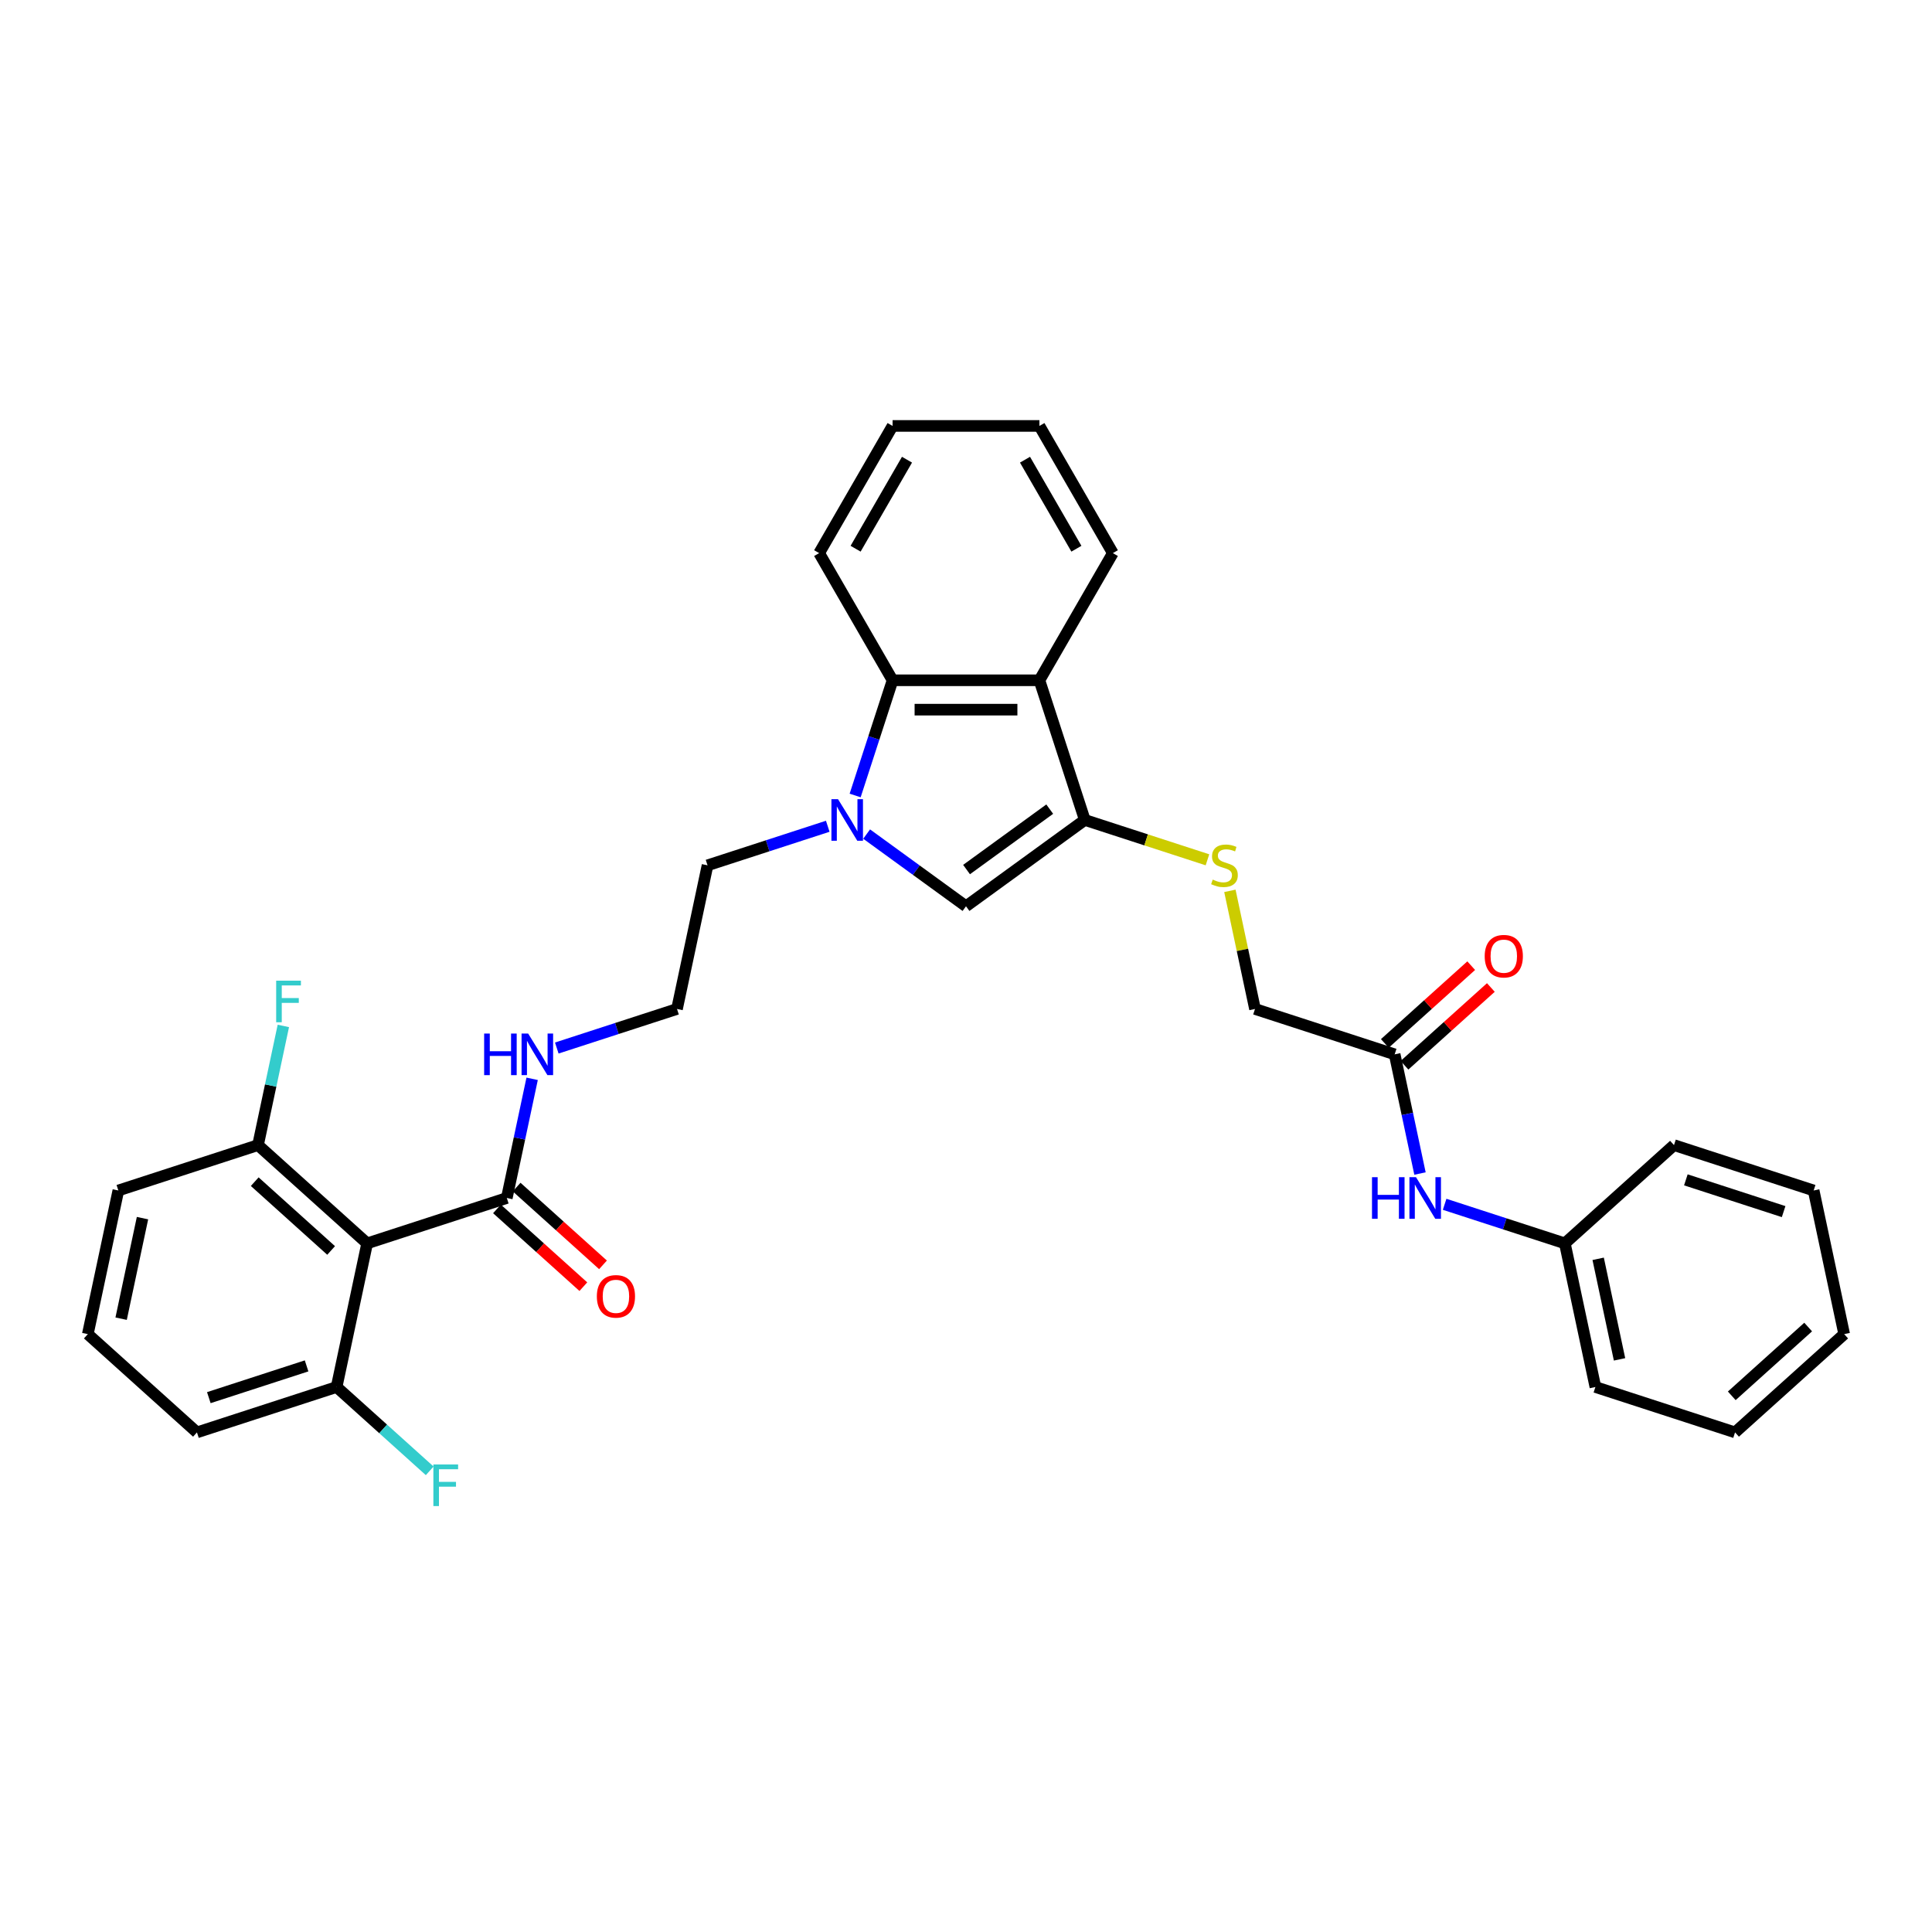 <?xml version='1.0' encoding='iso-8859-1'?>
<svg version='1.1' baseProfile='full'
              xmlns='http://www.w3.org/2000/svg'
                      xmlns:rdkit='http://www.rdkit.org/xml'
                      xmlns:xlink='http://www.w3.org/1999/xlink'
                  xml:space='preserve'
width='1000px' height='1000px' viewBox='0 0 1000 1000'>
<!-- END OF HEADER -->
<rect style='opacity:1.0;fill:#FFFFFF;stroke:none' width='1000' height='1000' x='0' y='0'> </rect>
<path class='bond-1' d='M 448.571,431.716 L 474.285,450.399' style='fill:none;fill-rule:evenodd;stroke:#0000FF;stroke-width:6px;stroke-linecap:butt;stroke-linejoin:miter;stroke-opacity:1' />
<path class='bond-1' d='M 474.285,450.399 L 500,469.081' style='fill:none;fill-rule:evenodd;stroke:#000000;stroke-width:6px;stroke-linecap:butt;stroke-linejoin:miter;stroke-opacity:1' />
<path class='bond-4' d='M 442.622,411.741 L 452.308,381.928' style='fill:none;fill-rule:evenodd;stroke:#0000FF;stroke-width:6px;stroke-linecap:butt;stroke-linejoin:miter;stroke-opacity:1' />
<path class='bond-4' d='M 452.308,381.928 L 461.995,352.115' style='fill:none;fill-rule:evenodd;stroke:#000000;stroke-width:6px;stroke-linecap:butt;stroke-linejoin:miter;stroke-opacity:1' />
<path class='bond-15' d='M 428.443,427.674 L 397.331,437.783' style='fill:none;fill-rule:evenodd;stroke:#0000FF;stroke-width:6px;stroke-linecap:butt;stroke-linejoin:miter;stroke-opacity:1' />
<path class='bond-15' d='M 397.331,437.783 L 366.218,447.892' style='fill:none;fill-rule:evenodd;stroke:#000000;stroke-width:6px;stroke-linecap:butt;stroke-linejoin:miter;stroke-opacity:1' />
<path class='bond-0' d='M 561.493,424.404 L 500,469.081' style='fill:none;fill-rule:evenodd;stroke:#000000;stroke-width:6px;stroke-linecap:butt;stroke-linejoin:miter;stroke-opacity:1' />
<path class='bond-0' d='M 543.334,418.807 L 500.288,450.081' style='fill:none;fill-rule:evenodd;stroke:#000000;stroke-width:6px;stroke-linecap:butt;stroke-linejoin:miter;stroke-opacity:1' />
<path class='bond-6' d='M 561.493,424.404 L 593.237,434.718' style='fill:none;fill-rule:evenodd;stroke:#000000;stroke-width:6px;stroke-linecap:butt;stroke-linejoin:miter;stroke-opacity:1' />
<path class='bond-6' d='M 593.237,434.718 L 624.98,445.033' style='fill:none;fill-rule:evenodd;stroke:#CCCC00;stroke-width:6px;stroke-linecap:butt;stroke-linejoin:miter;stroke-opacity:1' />
<path class='bond-32' d='M 561.493,424.404 L 538.005,352.115' style='fill:none;fill-rule:evenodd;stroke:#000000;stroke-width:6px;stroke-linecap:butt;stroke-linejoin:miter;stroke-opacity:1' />
<path class='bond-2' d='M 538.005,352.115 L 461.995,352.115' style='fill:none;fill-rule:evenodd;stroke:#000000;stroke-width:6px;stroke-linecap:butt;stroke-linejoin:miter;stroke-opacity:1' />
<path class='bond-2' d='M 526.603,367.317 L 473.397,367.317' style='fill:none;fill-rule:evenodd;stroke:#000000;stroke-width:6px;stroke-linecap:butt;stroke-linejoin:miter;stroke-opacity:1' />
<path class='bond-19' d='M 538.005,352.115 L 576.009,286.289' style='fill:none;fill-rule:evenodd;stroke:#000000;stroke-width:6px;stroke-linecap:butt;stroke-linejoin:miter;stroke-opacity:1' />
<path class='bond-3' d='M 190.033,643.566 L 262.322,620.077' style='fill:none;fill-rule:evenodd;stroke:#000000;stroke-width:6px;stroke-linecap:butt;stroke-linejoin:miter;stroke-opacity:1' />
<path class='bond-8' d='M 190.033,643.566 L 133.547,592.705' style='fill:none;fill-rule:evenodd;stroke:#000000;stroke-width:6px;stroke-linecap:butt;stroke-linejoin:miter;stroke-opacity:1' />
<path class='bond-8' d='M 171.388,647.234 L 131.848,611.632' style='fill:none;fill-rule:evenodd;stroke:#000000;stroke-width:6px;stroke-linecap:butt;stroke-linejoin:miter;stroke-opacity:1' />
<path class='bond-9' d='M 190.033,643.566 L 174.23,717.914' style='fill:none;fill-rule:evenodd;stroke:#000000;stroke-width:6px;stroke-linecap:butt;stroke-linejoin:miter;stroke-opacity:1' />
<path class='bond-21' d='M 461.995,352.115 L 423.991,286.289' style='fill:none;fill-rule:evenodd;stroke:#000000;stroke-width:6px;stroke-linecap:butt;stroke-linejoin:miter;stroke-opacity:1' />
<path class='bond-5' d='M 262.322,620.077 L 268.878,589.235' style='fill:none;fill-rule:evenodd;stroke:#000000;stroke-width:6px;stroke-linecap:butt;stroke-linejoin:miter;stroke-opacity:1' />
<path class='bond-5' d='M 268.878,589.235 L 275.434,558.392' style='fill:none;fill-rule:evenodd;stroke:#0000FF;stroke-width:6px;stroke-linecap:butt;stroke-linejoin:miter;stroke-opacity:1' />
<path class='bond-11' d='M 257.236,625.726 L 279.588,645.852' style='fill:none;fill-rule:evenodd;stroke:#000000;stroke-width:6px;stroke-linecap:butt;stroke-linejoin:miter;stroke-opacity:1' />
<path class='bond-11' d='M 279.588,645.852 L 301.941,665.978' style='fill:none;fill-rule:evenodd;stroke:#FF0000;stroke-width:6px;stroke-linecap:butt;stroke-linejoin:miter;stroke-opacity:1' />
<path class='bond-11' d='M 267.408,614.429 L 289.76,634.555' style='fill:none;fill-rule:evenodd;stroke:#000000;stroke-width:6px;stroke-linecap:butt;stroke-linejoin:miter;stroke-opacity:1' />
<path class='bond-11' d='M 289.76,634.555 L 312.113,654.681' style='fill:none;fill-rule:evenodd;stroke:#FF0000;stroke-width:6px;stroke-linecap:butt;stroke-linejoin:miter;stroke-opacity:1' />
<path class='bond-14' d='M 636.59,461.103 L 643.088,491.672' style='fill:none;fill-rule:evenodd;stroke:#CCCC00;stroke-width:6px;stroke-linecap:butt;stroke-linejoin:miter;stroke-opacity:1' />
<path class='bond-14' d='M 643.088,491.672 L 649.585,522.241' style='fill:none;fill-rule:evenodd;stroke:#000000;stroke-width:6px;stroke-linecap:butt;stroke-linejoin:miter;stroke-opacity:1' />
<path class='bond-7' d='M 721.875,545.729 L 649.585,522.241' style='fill:none;fill-rule:evenodd;stroke:#000000;stroke-width:6px;stroke-linecap:butt;stroke-linejoin:miter;stroke-opacity:1' />
<path class='bond-10' d='M 721.875,545.729 L 728.43,576.572' style='fill:none;fill-rule:evenodd;stroke:#000000;stroke-width:6px;stroke-linecap:butt;stroke-linejoin:miter;stroke-opacity:1' />
<path class='bond-10' d='M 728.43,576.572 L 734.986,607.414' style='fill:none;fill-rule:evenodd;stroke:#0000FF;stroke-width:6px;stroke-linecap:butt;stroke-linejoin:miter;stroke-opacity:1' />
<path class='bond-12' d='M 726.961,551.378 L 749.313,531.252' style='fill:none;fill-rule:evenodd;stroke:#000000;stroke-width:6px;stroke-linecap:butt;stroke-linejoin:miter;stroke-opacity:1' />
<path class='bond-12' d='M 749.313,531.252 L 771.665,511.125' style='fill:none;fill-rule:evenodd;stroke:#FF0000;stroke-width:6px;stroke-linecap:butt;stroke-linejoin:miter;stroke-opacity:1' />
<path class='bond-12' d='M 716.789,540.08 L 739.141,519.954' style='fill:none;fill-rule:evenodd;stroke:#000000;stroke-width:6px;stroke-linecap:butt;stroke-linejoin:miter;stroke-opacity:1' />
<path class='bond-12' d='M 739.141,519.954 L 761.493,499.828' style='fill:none;fill-rule:evenodd;stroke:#FF0000;stroke-width:6px;stroke-linecap:butt;stroke-linejoin:miter;stroke-opacity:1' />
<path class='bond-16' d='M 133.547,592.705 L 140.103,561.863' style='fill:none;fill-rule:evenodd;stroke:#000000;stroke-width:6px;stroke-linecap:butt;stroke-linejoin:miter;stroke-opacity:1' />
<path class='bond-16' d='M 140.103,561.863 L 146.659,531.02' style='fill:none;fill-rule:evenodd;stroke:#33CCCC;stroke-width:6px;stroke-linecap:butt;stroke-linejoin:miter;stroke-opacity:1' />
<path class='bond-24' d='M 133.547,592.705 L 61.258,616.194' style='fill:none;fill-rule:evenodd;stroke:#000000;stroke-width:6px;stroke-linecap:butt;stroke-linejoin:miter;stroke-opacity:1' />
<path class='bond-17' d='M 174.23,717.914 L 198.323,739.607' style='fill:none;fill-rule:evenodd;stroke:#000000;stroke-width:6px;stroke-linecap:butt;stroke-linejoin:miter;stroke-opacity:1' />
<path class='bond-17' d='M 198.323,739.607 L 222.415,761.301' style='fill:none;fill-rule:evenodd;stroke:#33CCCC;stroke-width:6px;stroke-linecap:butt;stroke-linejoin:miter;stroke-opacity:1' />
<path class='bond-23' d='M 174.23,717.914 L 101.941,741.402' style='fill:none;fill-rule:evenodd;stroke:#000000;stroke-width:6px;stroke-linecap:butt;stroke-linejoin:miter;stroke-opacity:1' />
<path class='bond-23' d='M 158.689,706.979 L 108.086,723.421' style='fill:none;fill-rule:evenodd;stroke:#000000;stroke-width:6px;stroke-linecap:butt;stroke-linejoin:miter;stroke-opacity:1' />
<path class='bond-18' d='M 747.741,623.347 L 778.854,633.456' style='fill:none;fill-rule:evenodd;stroke:#0000FF;stroke-width:6px;stroke-linecap:butt;stroke-linejoin:miter;stroke-opacity:1' />
<path class='bond-18' d='M 778.854,633.456 L 809.967,643.566' style='fill:none;fill-rule:evenodd;stroke:#000000;stroke-width:6px;stroke-linecap:butt;stroke-linejoin:miter;stroke-opacity:1' />
<path class='bond-13' d='M 288.189,542.459 L 319.302,532.35' style='fill:none;fill-rule:evenodd;stroke:#0000FF;stroke-width:6px;stroke-linecap:butt;stroke-linejoin:miter;stroke-opacity:1' />
<path class='bond-13' d='M 319.302,532.35 L 350.415,522.241' style='fill:none;fill-rule:evenodd;stroke:#000000;stroke-width:6px;stroke-linecap:butt;stroke-linejoin:miter;stroke-opacity:1' />
<path class='bond-20' d='M 366.218,447.892 L 350.415,522.241' style='fill:none;fill-rule:evenodd;stroke:#000000;stroke-width:6px;stroke-linecap:butt;stroke-linejoin:miter;stroke-opacity:1' />
<path class='bond-25' d='M 809.967,643.566 L 825.77,717.914' style='fill:none;fill-rule:evenodd;stroke:#000000;stroke-width:6px;stroke-linecap:butt;stroke-linejoin:miter;stroke-opacity:1' />
<path class='bond-25' d='M 827.207,651.557 L 838.269,703.601' style='fill:none;fill-rule:evenodd;stroke:#000000;stroke-width:6px;stroke-linecap:butt;stroke-linejoin:miter;stroke-opacity:1' />
<path class='bond-26' d='M 809.967,643.566 L 866.453,592.705' style='fill:none;fill-rule:evenodd;stroke:#000000;stroke-width:6px;stroke-linecap:butt;stroke-linejoin:miter;stroke-opacity:1' />
<path class='bond-33' d='M 576.009,286.289 L 538.005,220.463' style='fill:none;fill-rule:evenodd;stroke:#000000;stroke-width:6px;stroke-linecap:butt;stroke-linejoin:miter;stroke-opacity:1' />
<path class='bond-33' d='M 557.143,284.016 L 530.54,237.938' style='fill:none;fill-rule:evenodd;stroke:#000000;stroke-width:6px;stroke-linecap:butt;stroke-linejoin:miter;stroke-opacity:1' />
<path class='bond-28' d='M 423.991,286.289 L 461.995,220.463' style='fill:none;fill-rule:evenodd;stroke:#000000;stroke-width:6px;stroke-linecap:butt;stroke-linejoin:miter;stroke-opacity:1' />
<path class='bond-28' d='M 442.857,284.016 L 469.46,237.938' style='fill:none;fill-rule:evenodd;stroke:#000000;stroke-width:6px;stroke-linecap:butt;stroke-linejoin:miter;stroke-opacity:1' />
<path class='bond-22' d='M 45.455,690.542 L 101.941,741.402' style='fill:none;fill-rule:evenodd;stroke:#000000;stroke-width:6px;stroke-linecap:butt;stroke-linejoin:miter;stroke-opacity:1' />
<path class='bond-34' d='M 45.455,690.542 L 61.258,616.194' style='fill:none;fill-rule:evenodd;stroke:#000000;stroke-width:6px;stroke-linecap:butt;stroke-linejoin:miter;stroke-opacity:1' />
<path class='bond-34' d='M 62.695,682.55 L 73.757,630.506' style='fill:none;fill-rule:evenodd;stroke:#000000;stroke-width:6px;stroke-linecap:butt;stroke-linejoin:miter;stroke-opacity:1' />
<path class='bond-30' d='M 825.77,717.914 L 898.059,741.402' style='fill:none;fill-rule:evenodd;stroke:#000000;stroke-width:6px;stroke-linecap:butt;stroke-linejoin:miter;stroke-opacity:1' />
<path class='bond-29' d='M 866.453,592.705 L 938.742,616.194' style='fill:none;fill-rule:evenodd;stroke:#000000;stroke-width:6px;stroke-linecap:butt;stroke-linejoin:miter;stroke-opacity:1' />
<path class='bond-29' d='M 872.599,610.686 L 923.201,627.128' style='fill:none;fill-rule:evenodd;stroke:#000000;stroke-width:6px;stroke-linecap:butt;stroke-linejoin:miter;stroke-opacity:1' />
<path class='bond-27' d='M 538.005,220.463 L 461.995,220.463' style='fill:none;fill-rule:evenodd;stroke:#000000;stroke-width:6px;stroke-linecap:butt;stroke-linejoin:miter;stroke-opacity:1' />
<path class='bond-31' d='M 938.742,616.194 L 954.545,690.542' style='fill:none;fill-rule:evenodd;stroke:#000000;stroke-width:6px;stroke-linecap:butt;stroke-linejoin:miter;stroke-opacity:1' />
<path class='bond-35' d='M 898.059,741.402 L 954.545,690.542' style='fill:none;fill-rule:evenodd;stroke:#000000;stroke-width:6px;stroke-linecap:butt;stroke-linejoin:miter;stroke-opacity:1' />
<path class='bond-35' d='M 896.36,722.476 L 935.901,686.874' style='fill:none;fill-rule:evenodd;stroke:#000000;stroke-width:6px;stroke-linecap:butt;stroke-linejoin:miter;stroke-opacity:1' />
<path  class='atom-0' d='M 433.749 413.641
L 440.803 425.043
Q 441.502 426.168, 442.627 428.205
Q 443.752 430.242, 443.813 430.363
L 443.813 413.641
L 446.671 413.641
L 446.671 435.167
L 443.721 435.167
L 436.151 422.702
Q 435.269 421.242, 434.327 419.57
Q 433.414 417.898, 433.141 417.381
L 433.141 435.167
L 430.344 435.167
L 430.344 413.641
L 433.749 413.641
' fill='#0000FF'/>
<path  class='atom-7' d='M 627.701 455.281
Q 627.945 455.372, 628.948 455.797
Q 629.951 456.223, 631.046 456.497
Q 632.171 456.74, 633.265 456.74
Q 635.302 456.74, 636.488 455.767
Q 637.674 454.764, 637.674 453.031
Q 637.674 451.845, 637.066 451.115
Q 636.488 450.386, 635.576 449.99
Q 634.664 449.595, 633.144 449.139
Q 631.228 448.561, 630.073 448.014
Q 628.948 447.467, 628.127 446.311
Q 627.337 445.156, 627.337 443.21
Q 627.337 440.504, 629.161 438.832
Q 631.015 437.16, 634.664 437.16
Q 637.157 437.16, 639.984 438.346
L 639.285 440.687
Q 636.701 439.623, 634.755 439.623
Q 632.657 439.623, 631.502 440.504
Q 630.346 441.356, 630.377 442.845
Q 630.377 444.001, 630.955 444.7
Q 631.563 445.399, 632.414 445.795
Q 633.296 446.19, 634.755 446.646
Q 636.701 447.254, 637.856 447.862
Q 639.012 448.47, 639.832 449.717
Q 640.684 450.933, 640.684 453.031
Q 640.684 456.01, 638.677 457.622
Q 636.701 459.203, 633.387 459.203
Q 631.471 459.203, 630.012 458.777
Q 628.583 458.382, 626.88 457.682
L 627.701 455.281
' fill='#CCCC00'/>
<path  class='atom-11' d='M 710.147 609.314
L 713.066 609.314
L 713.066 618.466
L 724.072 618.466
L 724.072 609.314
L 726.991 609.314
L 726.991 630.84
L 724.072 630.84
L 724.072 620.898
L 713.066 620.898
L 713.066 630.84
L 710.147 630.84
L 710.147 609.314
' fill='#0000FF'/>
<path  class='atom-11' d='M 732.92 609.314
L 739.973 620.716
Q 740.673 621.841, 741.798 623.878
Q 742.922 625.915, 742.983 626.037
L 742.983 609.314
L 745.841 609.314
L 745.841 630.84
L 742.892 630.84
L 735.322 618.375
Q 734.44 616.915, 733.497 615.243
Q 732.585 613.571, 732.312 613.054
L 732.312 630.84
L 729.514 630.84
L 729.514 609.314
L 732.92 609.314
' fill='#0000FF'/>
<path  class='atom-12' d='M 308.927 670.998
Q 308.927 665.83, 311.481 662.941
Q 314.035 660.053, 318.808 660.053
Q 323.582 660.053, 326.135 662.941
Q 328.689 665.83, 328.689 670.998
Q 328.689 676.228, 326.105 679.207
Q 323.521 682.157, 318.808 682.157
Q 314.065 682.157, 311.481 679.207
Q 308.927 676.258, 308.927 670.998
M 318.808 679.724
Q 322.092 679.724, 323.855 677.535
Q 325.649 675.316, 325.649 670.998
Q 325.649 666.772, 323.855 664.644
Q 322.092 662.485, 318.808 662.485
Q 315.525 662.485, 313.731 664.614
Q 311.967 666.742, 311.967 670.998
Q 311.967 675.346, 313.731 677.535
Q 315.525 679.724, 318.808 679.724
' fill='#FF0000'/>
<path  class='atom-13' d='M 768.479 494.93
Q 768.479 489.761, 771.033 486.873
Q 773.587 483.984, 778.361 483.984
Q 783.134 483.984, 785.688 486.873
Q 788.242 489.761, 788.242 494.93
Q 788.242 500.159, 785.657 503.139
Q 783.073 506.088, 778.361 506.088
Q 773.618 506.088, 771.033 503.139
Q 768.479 500.189, 768.479 494.93
M 778.361 503.655
Q 781.644 503.655, 783.408 501.466
Q 785.201 499.247, 785.201 494.93
Q 785.201 490.703, 783.408 488.575
Q 781.644 486.417, 778.361 486.417
Q 775.077 486.417, 773.283 488.545
Q 771.52 490.673, 771.52 494.93
Q 771.52 499.277, 773.283 501.466
Q 775.077 503.655, 778.361 503.655
' fill='#FF0000'/>
<path  class='atom-14' d='M 250.595 534.966
L 253.514 534.966
L 253.514 544.118
L 264.52 544.118
L 264.52 534.966
L 267.439 534.966
L 267.439 556.492
L 264.52 556.492
L 264.52 546.55
L 253.514 546.55
L 253.514 556.492
L 250.595 556.492
L 250.595 534.966
' fill='#0000FF'/>
<path  class='atom-14' d='M 273.367 534.966
L 280.421 546.367
Q 281.12 547.492, 282.245 549.529
Q 283.37 551.567, 283.431 551.688
L 283.431 534.966
L 286.289 534.966
L 286.289 556.492
L 283.34 556.492
L 275.769 544.026
Q 274.887 542.567, 273.945 540.895
Q 273.033 539.223, 272.759 538.706
L 272.759 556.492
L 269.962 556.492
L 269.962 534.966
L 273.367 534.966
' fill='#0000FF'/>
<path  class='atom-17' d='M 142.95 507.594
L 155.75 507.594
L 155.75 510.057
L 145.839 510.057
L 145.839 516.594
L 154.656 516.594
L 154.656 519.087
L 145.839 519.087
L 145.839 529.12
L 142.95 529.12
L 142.95 507.594
' fill='#33CCCC'/>
<path  class='atom-18' d='M 224.316 758.011
L 237.116 758.011
L 237.116 760.474
L 227.204 760.474
L 227.204 767.011
L 236.021 767.011
L 236.021 769.504
L 227.204 769.504
L 227.204 779.537
L 224.316 779.537
L 224.316 758.011
' fill='#33CCCC'/>
</svg>
